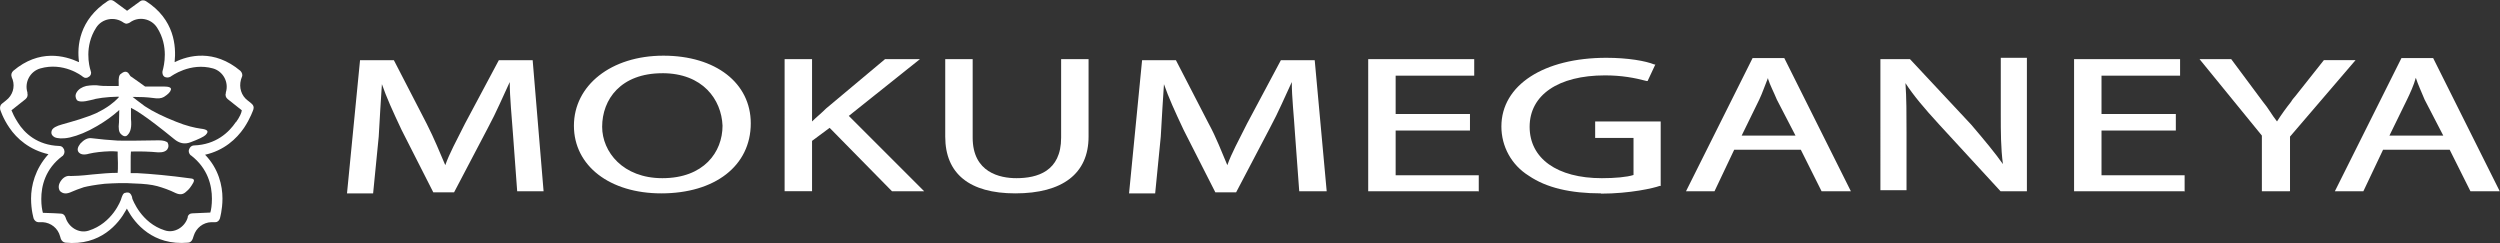 <?xml version="1.0" encoding="UTF-8"?><svg id="_レイヤー_2" xmlns="http://www.w3.org/2000/svg" viewBox="0 0 847.33 82.36"><rect x="0" y="0" width="847.33" height="82.36" fill="#333333" stroke="none"/><defs><style>.cls-1{fill:#fff;}</style></defs><g id="_レイヤー_2のコピー"><g id="_レイヤー_1-2"><g><g><path class="cls-1" d="M85.28,35.12s-.54-.45-1.35-1.08c-2.17-1.63-2.98-4.42-2.26-7.04,.18-.63,.36-.99,.36-.99,.27-.63,0-1.44-.54-1.99-8.94-7.49-17.69-5.24-22.21-2.98h-.09c.54-5.33,0-14.44-9.75-20.67-.63-.36-1.44-.36-1.99,.09,0,0-2.89,2.08-4.33,3.16h-.09c-1.26-.9-4.42-3.25-4.42-3.25-.54-.36-1.26-.54-1.99-.09-9.84,6.41-10.56,15.44-9.84,20.67h0l-.09,.09c-4.69-2.17-13.36-4.51-22.21,2.98-.54,.54-.81,1.26-.54,1.99,0,0,.09,.45,.36,.99,.81,2.53,0,5.33-2.26,7.04-.81,.63-1.35,1.08-1.35,1.08-.54,.36-.81,1.17-.63,1.99,0,0,.9,2.98,3.16,6.23,2.44,3.61,6.77,7.49,13.27,8.94h-.09c-4.51,4.97-5.87,10.65-5.87,14.99,0,4.06,.9,6.86,.9,6.86,.27,.63,.9,1.17,1.53,1.17h1.53c2.8,.18,5.15,2.08,5.87,4.78,.18,.54,.27,.9,.27,.9,.27,.63,.81,1.17,1.53,1.26,11.92,1.17,18.06-6.5,20.49-10.92l.36-.63,.27,.54c2.44,4.42,8.49,12.1,20.49,11.01,.63,0,1.26-.54,1.53-1.26,0,0,.18-.45,.36-1.08,.81-2.62,3.16-4.51,5.96-4.6h1.35c.81,0,1.26-.54,1.53-1.17,0,0,.9-2.98,.9-6.86,0-4.33-1.26-10.02-5.87-14.81h-.09c6.5-1.44,10.74-5.42,13.27-9.12,2.17-3.25,3.16-6.23,3.16-6.23,.27-.81,0-1.53-.63-1.99Zm-5.33,6.23c-2.35,3.52-6.77,7.67-14.17,7.94-.54,0-1.08,.27-1.44,.81-.09,.09-.09,.27-.27,.54-.27,.63,0,1.44,.54,1.99h.09c5.87,4.51,7.13,10.38,7.13,14.72,0,2.17-.27,3.79-.54,4.69-1.81,.09-6.14,.27-6.14,.27-.81,0-1.44,.54-1.53,1.26v.18c-.99,3.25-4.51,5.42-7.76,4.33-8.03-2.53-10.83-10.38-11.01-10.74,0-.81-.63-2.08-1.44-2.08h-.54l-.36,.09c-.81,0-1.17,1.26-1.44,2.08-.09,.45-2.98,8.22-11.01,10.74-3.34,1.08-6.86-1.17-7.85-4.51h0c-.27-.81-.9-1.26-1.53-1.26,0,0-4.33-.27-6.14-.27-.27-1.08-.54-2.44-.54-4.69,0-4.33,1.26-10.11,7.13-14.54h.09c.54-.63,.81-1.26,.54-2.08,0-.09-.09-.36-.27-.54-.27-.54-.81-.81-1.44-.81-7.4-.27-11.74-4.33-13.99-7.94-1.17-1.81-1.81-3.25-2.17-4.15,1.44-1.17,4.78-3.79,4.78-3.79,.63-.54,.81-1.26,.63-1.99v-.27c-1.08-3.43,.9-7.13,4.33-8.13,7.85-2.26,14.08,2.44,14.44,2.8,.63,.54,1.44,.54,2.08,0,.63-.36,.9-1.17,.63-1.81,0,0-.09-.27-.09-.36-.45-1.35-2.17-8.13,1.9-14.44,1.99-3.16,6.32-3.88,9.3-1.72h0s.63,.36,.9,.36h.09s.63-.09,1.08-.36h0c2.98-2.26,7.31-1.44,9.3,1.72,4.06,6.32,2.26,13.09,1.9,14.44,0,.09-.09,.27-.09,.36-.09,.63,.09,1.44,.63,1.81,.63,.36,1.44,.36,2.08,0,.27-.18,6.68-4.97,14.44-2.8,3.43,.99,5.42,4.69,4.33,8.13v.27c-.27,.63,0,1.53,.63,1.99,0,0,3.34,2.62,4.78,3.79-.09,.81-.63,2.17-1.99,4.06v-.09Z"/><path class="cls-1" d="M33.1,38.09c3.16-1.53,5.42-3.25,7.13-5.06v-.27c-4.33,.09-7.4,.54-9.48,1.17-2.44,.63-4.06,.63-4.69,0-.54-.81-.63-1.72-.09-2.62,.63-1.08,1.81-1.81,3.25-2.17,1.53-.27,3.25-.36,4.78-.09,.54,.09,1.44,.09,2.62,.09h3.61v-.9c-.09-1.72,.09-2.89,.81-3.25,1.08-.9,1.99-.9,2.62,0l.54,.81c1.72,1.17,3.34,2.35,4.97,3.52h6.32c1.81,0,2.62,.36,2.44,1.08s-.9,1.53-2.35,2.44c-.9,.54-2.08,.63-3.79,.36-1.99-.27-4.15-.36-6.86-.36,.81,.63,2.17,1.72,4.15,3.16,2.71,1.81,6.23,3.52,10.56,5.24,3.52,1.44,6.41,2.08,8.31,2.35,2.44,.27,2.98,.9,1.72,2.17-.54,.54-2.35,1.44-5.06,2.44-2.08,.81-3.88,.36-5.6-1.08-4.97-4.06-8.58-6.77-10.74-8.22-1.81-1.26-3.16-1.99-3.88-2.35v3.79c.27,2.62-.09,4.33-1.08,5.33-.63,.81-1.53,.63-2.44-.36-.54-.54-.81-1.81-.54-3.88,0-1.44,.09-2.89,.09-4.15-2.17,1.99-4.69,3.79-7.49,5.42-3.34,1.99-6.5,3.25-9.21,3.88-2.44,.54-4.33,.36-5.24-.09-1.08-.63-1.26-1.44-.9-2.35,.36-.81,1.53-1.44,3.52-1.99,3.79-1.08,7.94-2.17,12.1-4.06h-.09Zm23.74,10.29c.36,.81,.36,1.44-.09,2.17-.54,.81-1.72,1.17-3.25,1.08-2.89-.27-5.87-.36-9.12-.27h0c-.09,.63-.09,1.99-.09,4.06v3.25h2.08c4.97,.27,11.01,.81,18.33,1.81,1.08,.09,1.26,.63,.81,1.44-.81,1.44-1.53,2.35-2.35,2.98-1.08,1.08-2.17,1.17-3.61,.54-2.17-1.08-4.33-1.81-6.23-2.35-1.99-.54-4.51-.81-7.67-.9-3.61-.27-7.04-.09-10.11,.09-3.34,.36-5.69,.81-7.13,1.17-1.72,.54-2.98,1.08-4.06,1.53-1.72,.81-2.98,.81-4.06-.27-.63-1.08-.54-2.35,.63-3.79,.9-1.08,1.99-1.44,2.98-1.26,1.17,0,3.61-.09,7.49-.54,2.98-.27,5.69-.54,8.49-.54,.09-.63,.09-1.81,.09-3.34-.09-2.08-.09-3.34-.09-3.88h0c-.9-.09-1.72-.09-2.62-.09-2.71,.09-5.06,.36-7.04,.81-1.81,.54-2.98,.27-3.61-.54-.54-.81-.27-1.72,.63-2.89,1.17-1.26,2.44-1.99,3.79-1.81,2.89,.36,5.87,.63,8.85,.81,3.16,.09,7.67,0,13.9-.09,1.53,0,2.62,.27,3.16,.9l-.09-.09Z"/></g><g><path class="cls-1" d="M184.14,64.82h-8.85l-1.44-19.59c-.36-5.15-1.08-12.19-1.08-17.42-2.26,4.78-4.42,10.02-7.4,15.53l-11.47,21.85h-7.04l-10.74-21.13c-2.98-6.32-5.15-11.1-6.68-15.53-.36,5.15-.72,11.47-1.08,17.79l-1.9,19.23h-8.85l4.42-45.14h11.47l11.1,21.49c2.62,5.15,4.42,9.66,6.32,14.08,1.44-4.06,3.7-8.13,6.68-14.08l11.47-21.49h11.47l3.7,44.42h-.09Z"/><path class="cls-1" d="M224.13,65.54h0c-17.42,0-29.61-9.3-29.61-22.93s12.55-23.74,30.33-23.74,29.61,9.3,29.61,22.93c0,14.44-12.19,23.74-30.33,23.74Zm.36-40.72c-14.08,0-20.4,8.85-20.4,18.15,0,8.49,7.04,17.42,20.4,17.42,14.08,0,20.4-8.85,20.4-17.79-.36-8.85-6.68-17.79-20.4-17.79Z"/><path class="cls-1" d="M313.42,64.82h-11.1l-21.13-21.49-5.96,4.42v17.06h-9.3V20.04h9.3v21.13c1.44-1.44,2.98-2.62,4.78-4.42l19.95-16.7h11.83l-24.1,19.23,25.55,25.55h.18Z"/><path class="cls-1" d="M344.11,65.54c-15.53,0-23.74-6.68-23.74-19.23V20.04h9.3v26.63c0,11.83,9.3,13.72,14.81,13.72,7.04,0,15.17-2.26,15.17-13.72V20.04h9.3v26.27c0,12.55-8.85,19.23-24.83,19.23Z"/><path class="cls-1" d="M449.65,64.82h-9.3l-1.44-19.59c-.36-5.96-1.08-12.19-1.08-17.42-2.26,4.78-4.42,10.02-7.4,15.53l-11.47,21.85h-7.04l-10.74-21.13c-2.98-6.32-5.15-11.1-6.68-15.53-.36,5.15-.72,11.47-1.08,17.79l-1.9,19.23h-8.85l4.42-45.14h11.47l11.1,21.49c2.62,4.78,4.42,9.66,6.32,14.08,1.44-4.06,3.7-8.13,6.68-14.08l11.47-21.49h11.47l4.06,44.42h0Z"/><path class="cls-1" d="M501.11,64.82h-37.38V20.04h35.93v5.6h-26.63v13h25.19v5.6h-25.19v15.17h28.17v5.6l-.09-.18Z"/><path class="cls-1" d="M542.64,65.54c-10.38,0-18.51-1.9-24.47-5.96-5.96-3.7-9.3-10.02-9.3-16.7,0-14.08,14.44-23.29,35.57-23.29,7.4,0,13.36,1.08,16.25,2.26h.36l-2.62,5.6h-.36c-4.06-1.08-8.49-1.9-14.08-1.9-15.89,0-25.55,6.68-25.55,17.42s9.3,17.42,24.47,17.42c4.42,0,8.49-.36,10.74-1.08v-12.55h-13v-5.6h22.21v21.85h-.36c-1.9,.72-10.02,2.62-19.95,2.62l.09-.09Z"/><path class="cls-1" d="M627.41,64.82h-10.02l-7.04-14.08h-22.57l-6.68,14.08h-9.66l22.57-45.14h10.74l22.57,45.14h.09Zm-37.01-18.87h18.15l-6.32-12.19c-1.08-2.62-2.26-4.78-2.98-7.04v-.36c-1.08,2.62-1.9,5.15-2.98,7.4l-5.96,12.19h.09Z"/><path class="cls-1" d="M687.35,64.82h-9.3l-20.76-22.57c-5.15-5.6-8.85-10.02-11.47-14.08,.36,5.15,.36,10.38,.36,17.06v19.23h-8.85V20.04h10.02l20.76,22.21c4.78,5.6,8.13,9.66,10.74,13.36-.72-5.6-.72-10.74-.72-17.06V19.59h8.85v45.23s.36,0,.36,0Z"/><path class="cls-1" d="M740.35,64.82h-37.38V20.04h35.93v5.6h-26.63v13h25.19v5.6h-25.19v15.17h28.17v5.6l-.09-.18Z"/><path class="cls-1" d="M775.92,64.82h-9.3v-18.87l-21.13-25.91h10.74l10.74,14.44c1.9,2.26,2.98,4.42,4.78,6.68,1.44-2.26,2.98-4.42,4.78-6.68,.36-.72,1.08-1.44,1.44-1.9l9.66-12.19h10.74l-22.21,25.91v18.51h-.27Z"/><path class="cls-1" d="M847.33,64.82h-10.02l-7.04-14.08h-22.57l-6.68,14.08h-9.66l22.57-45.14h10.74l22.57,45.14h.09Zm-37.38-18.87h18.15l-6.32-12.19c-1.08-2.62-2.26-5.15-2.98-7.4h0c-.72,2.62-1.9,5.15-2.98,7.4l-5.96,12.19h.09Z"/></g></g></g></g></svg>
